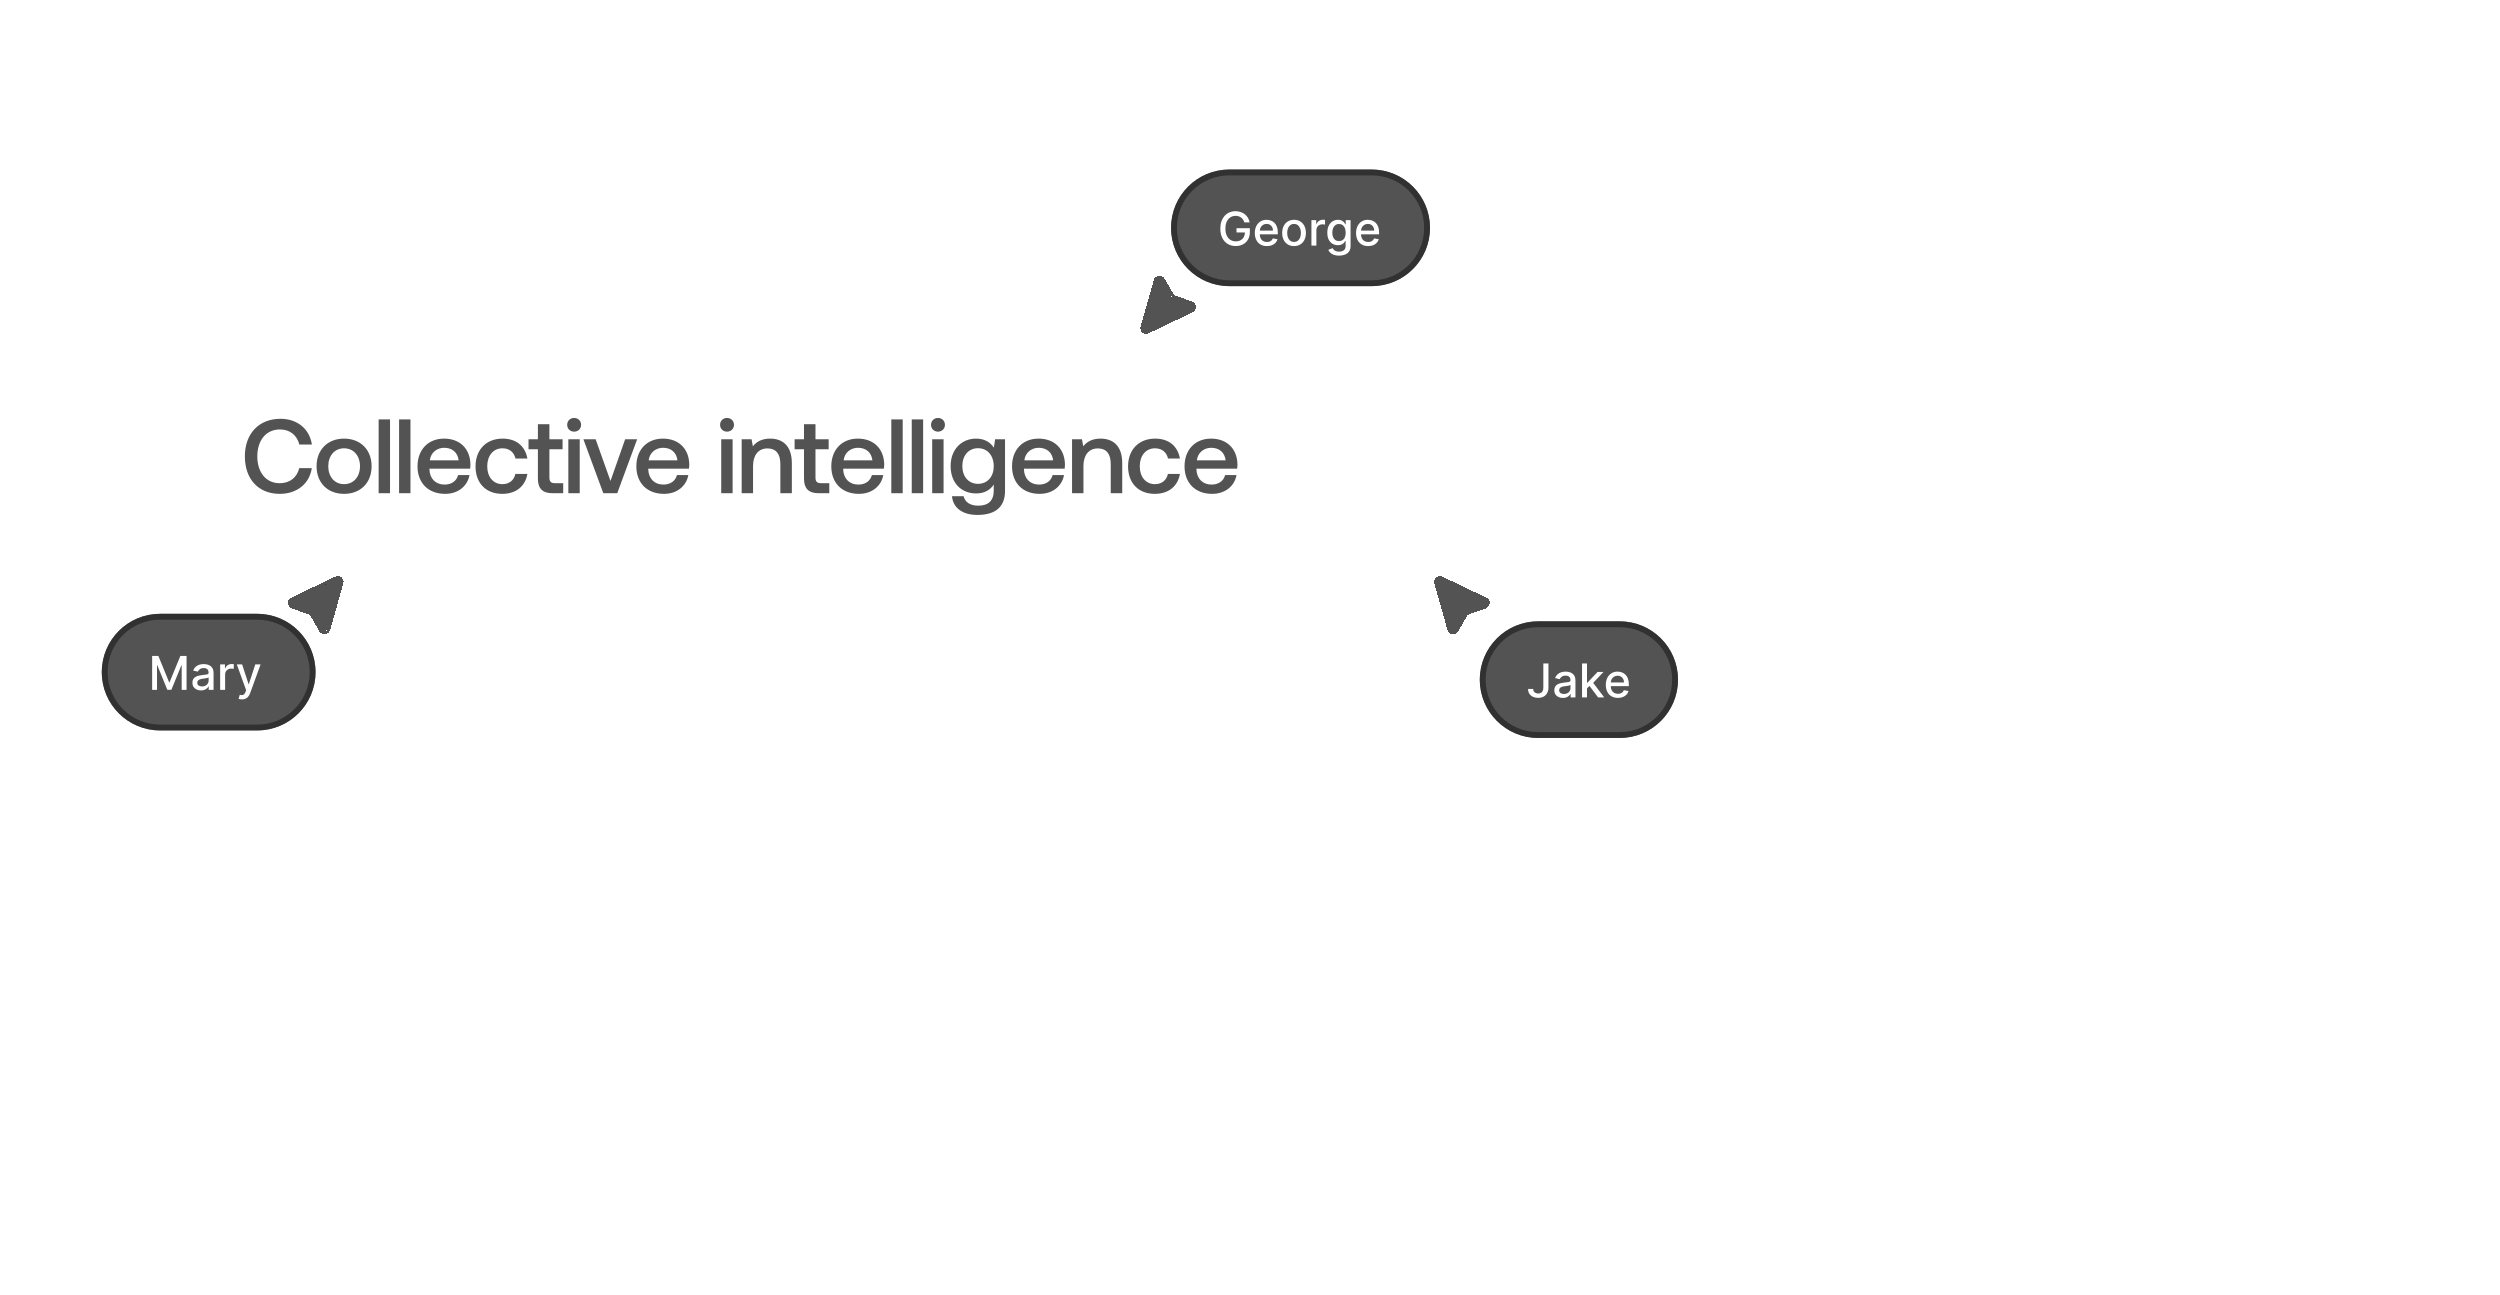 <svg width="332" height="172" viewBox="0 0 332 172" fill="none" xmlns="http://www.w3.org/2000/svg">
<g clip-path="url(#clip0_6_903)">
<g filter="url(#filter0_bddddddd_6_903)">
<rect x="21" y="42" width="359" height="37" rx="8" fill="url(#paint0_linear_6_903)" shape-rendering="crispEdges"/>
<rect x="22" y="43" width="357" height="35" rx="7" stroke="url(#paint1_linear_6_903)" stroke-width="2" shape-rendering="crispEdges"/>
</g>
<path opacity="0.8" d="M37.152 65.584C34.296 65.584 32.518 63.61 32.518 60.6C32.518 57.618 34.352 55.616 37.25 55.616C39.49 55.616 41.1 56.96 41.422 59.032H39.756C39.434 57.8 38.51 57.03 37.18 57.03C35.318 57.03 34.17 58.5 34.17 60.6C34.17 62.686 35.29 64.17 37.138 64.17C38.496 64.17 39.434 63.414 39.742 62.168H41.408C41.1 64.24 39.434 65.584 37.152 65.584ZM45.694 65.584C43.51 65.584 42.04 64.114 42.04 61.916C42.04 59.732 43.51 58.248 45.694 58.248C47.878 58.248 49.348 59.732 49.348 61.916C49.348 64.114 47.878 65.584 45.694 65.584ZM45.694 64.296C46.968 64.296 47.808 63.302 47.808 61.916C47.808 60.53 46.968 59.536 45.694 59.536C44.42 59.536 43.594 60.53 43.594 61.916C43.594 63.302 44.42 64.296 45.694 64.296ZM50.284 65.5V55.7H51.796V65.5H50.284ZM52.998 65.5V55.7H54.51V65.5H52.998ZM59.114 65.584C56.86 65.584 55.446 64.128 55.446 61.93C55.446 59.718 56.86 58.248 58.974 58.248C61.046 58.248 62.432 59.564 62.474 61.664C62.474 61.846 62.46 62.042 62.432 62.238H57.028V62.336C57.07 63.554 57.84 64.352 59.03 64.352C59.954 64.352 60.626 63.89 60.836 63.092H62.348C62.096 64.506 60.892 65.584 59.114 65.584ZM57.084 61.132H60.906C60.78 60.068 60.038 59.466 58.988 59.466C58.022 59.466 57.196 60.11 57.084 61.132ZM66.706 65.584C64.536 65.584 63.15 64.17 63.15 61.93C63.15 59.718 64.578 58.248 66.748 58.248C68.596 58.248 69.744 59.27 70.038 60.894H68.456C68.26 60.054 67.658 59.536 66.72 59.536C65.502 59.536 64.704 60.516 64.704 61.93C64.704 63.33 65.502 64.296 66.72 64.296C67.644 64.296 68.26 63.764 68.442 62.938H70.038C69.758 64.562 68.54 65.584 66.706 65.584ZM71.433 63.554V59.662H70.188V58.332H71.433V56.33H72.96V58.332H74.71V59.662H72.96V63.4C72.96 63.96 73.156 64.17 73.73 64.17H74.793V65.5H73.394C72.022 65.5 71.433 64.856 71.433 63.554ZM76.245 57.324C75.727 57.324 75.321 56.946 75.321 56.414C75.321 55.882 75.727 55.504 76.245 55.504C76.763 55.504 77.169 55.882 77.169 56.414C77.169 56.946 76.763 57.324 76.245 57.324ZM75.475 65.5V58.332H76.987V65.5H75.475ZM80.121 65.5L77.475 58.332H79.1L81.073 63.876L83.019 58.332H84.615L81.969 65.5H80.121ZM88.175 65.584C85.921 65.584 84.507 64.128 84.507 61.93C84.507 59.718 85.921 58.248 88.035 58.248C90.107 58.248 91.493 59.564 91.535 61.664C91.535 61.846 91.521 62.042 91.493 62.238H86.089V62.336C86.131 63.554 86.901 64.352 88.091 64.352C89.015 64.352 89.687 63.89 89.897 63.092H91.409C91.157 64.506 89.953 65.584 88.175 65.584ZM86.145 61.132H89.967C89.841 60.068 89.099 59.466 88.049 59.466C87.083 59.466 86.257 60.11 86.145 61.132ZM96.549 57.324C96.031 57.324 95.625 56.946 95.625 56.414C95.625 55.882 96.031 55.504 96.549 55.504C97.067 55.504 97.473 55.882 97.473 56.414C97.473 56.946 97.067 57.324 96.549 57.324ZM95.779 65.5V58.332H97.291V65.5H95.779ZM102.273 58.248C103.855 58.248 105.157 59.116 105.157 61.51V65.5H103.631V61.636C103.631 60.278 103.057 59.55 101.923 59.55C100.719 59.55 100.005 60.432 100.005 61.888V65.5H98.493V58.332H99.809L99.977 59.27C100.425 58.71 101.111 58.248 102.273 58.248ZM106.77 63.554V59.662H105.524V58.332H106.77V56.33H108.296V58.332H110.046V59.662H108.296V63.4C108.296 63.96 108.492 64.17 109.066 64.17H110.13V65.5H108.73C107.358 65.5 106.77 64.856 106.77 63.554ZM114.064 65.584C111.81 65.584 110.396 64.128 110.396 61.93C110.396 59.718 111.81 58.248 113.924 58.248C115.996 58.248 117.382 59.564 117.424 61.664C117.424 61.846 117.41 62.042 117.382 62.238H111.978V62.336C112.02 63.554 112.79 64.352 113.98 64.352C114.904 64.352 115.576 63.89 115.786 63.092H117.298C117.046 64.506 115.842 65.584 114.064 65.584ZM112.034 61.132H115.856C115.73 60.068 114.988 59.466 113.938 59.466C112.972 59.466 112.146 60.11 112.034 61.132ZM118.366 65.5V55.7H119.878V65.5H118.366ZM121.08 65.5V55.7H122.592V65.5H121.08ZM124.564 57.324C124.046 57.324 123.64 56.946 123.64 56.414C123.64 55.882 124.046 55.504 124.564 55.504C125.082 55.504 125.488 55.882 125.488 56.414C125.488 56.946 125.082 57.324 124.564 57.324ZM123.794 65.5V58.332H125.306V65.5H123.794ZM131.983 59.452L132.151 58.332H133.467V65.206C133.467 67.152 132.375 68.384 129.799 68.384C127.895 68.384 126.565 67.502 126.425 65.892H127.965C128.147 66.69 128.847 67.152 129.911 67.152C131.227 67.152 131.969 66.522 131.969 65.15V64.352C131.493 65.066 130.751 65.528 129.631 65.528C127.685 65.528 126.243 64.17 126.243 61.888C126.243 59.69 127.685 58.248 129.631 58.248C130.751 58.248 131.521 58.738 131.983 59.452ZM129.883 64.254C131.143 64.254 131.969 63.288 131.969 61.916C131.969 60.502 131.143 59.522 129.883 59.522C128.623 59.522 127.797 60.502 127.797 61.888C127.797 63.288 128.623 64.254 129.883 64.254ZM138.066 65.584C135.812 65.584 134.398 64.128 134.398 61.93C134.398 59.718 135.812 58.248 137.926 58.248C139.998 58.248 141.384 59.564 141.426 61.664C141.426 61.846 141.412 62.042 141.384 62.238H135.98V62.336C136.022 63.554 136.792 64.352 137.982 64.352C138.906 64.352 139.578 63.89 139.788 63.092H141.3C141.048 64.506 139.844 65.584 138.066 65.584ZM136.036 61.132H139.858C139.732 60.068 138.99 59.466 137.94 59.466C136.974 59.466 136.148 60.11 136.036 61.132ZM146.149 58.248C147.731 58.248 149.033 59.116 149.033 61.51V65.5H147.507V61.636C147.507 60.278 146.933 59.55 145.799 59.55C144.595 59.55 143.881 60.432 143.881 61.888V65.5H142.369V58.332H143.685L143.853 59.27C144.301 58.71 144.987 58.248 146.149 58.248ZM153.363 65.584C151.193 65.584 149.807 64.17 149.807 61.93C149.807 59.718 151.235 58.248 153.405 58.248C155.253 58.248 156.401 59.27 156.695 60.894H155.113C154.917 60.054 154.315 59.536 153.377 59.536C152.159 59.536 151.361 60.516 151.361 61.93C151.361 63.33 152.159 64.296 153.377 64.296C154.301 64.296 154.917 63.764 155.099 62.938H156.695C156.415 64.562 155.197 65.584 153.363 65.584ZM160.974 65.584C158.72 65.584 157.306 64.128 157.306 61.93C157.306 59.718 158.72 58.248 160.834 58.248C162.906 58.248 164.292 59.564 164.334 61.664C164.334 61.846 164.32 62.042 164.292 62.238H158.888V62.336C158.93 63.554 159.7 64.352 160.89 64.352C161.814 64.352 162.486 63.89 162.696 63.092H164.208C163.956 64.506 162.752 65.584 160.974 65.584ZM158.944 61.132H162.766C162.64 60.068 161.898 59.466 160.848 59.466C159.882 59.466 159.056 60.11 158.944 61.132Z" fill="#292929"/>
<g filter="url(#filter1_d_6_903)">
<path d="M192.603 83.178L190.839 76.988C190.748 76.669 191.08 76.393 191.382 76.537L197.228 79.334C197.539 79.483 197.515 79.929 197.191 80.044L194.786 80.896C194.699 80.927 194.626 80.987 194.58 81.067L193.316 83.266C193.145 83.562 192.697 83.508 192.603 83.178Z" fill="#292929" fill-opacity="0.8" shape-rendering="crispEdges"/>
<path d="M190.652 77.04L192.416 83.231C192.557 83.724 193.228 83.806 193.484 83.361L194.749 81.163C194.772 81.123 194.808 81.093 194.852 81.077L197.256 80.225C197.743 80.053 197.778 79.383 197.312 79.16L191.466 76.364C191.013 76.147 190.515 76.561 190.652 77.04Z" stroke="#292929" stroke-opacity="0.8" stroke-width="0.387" shape-rendering="crispEdges"/>
</g>
<path d="M196.516 90.258C196.516 85.982 199.982 82.516 204.258 82.516H215.097C219.373 82.516 222.839 85.982 222.839 90.258V90.258C222.839 94.534 219.373 98 215.097 98H204.258C199.982 98 196.516 94.534 196.516 90.258V90.258Z" fill="#292929" fill-opacity="0.8"/>
<path d="M204.258 82.903H215.097C219.159 82.903 222.452 86.196 222.452 90.258C222.452 94.32 219.159 97.613 215.097 97.613H204.258C200.196 97.613 196.903 94.32 196.903 90.258C196.903 86.196 200.196 82.903 204.258 82.903Z" stroke="#292929" stroke-opacity="0.8" stroke-width="0.774"/>
<path d="M204.955 88.108H205.633V91.302C205.633 91.591 205.576 91.838 205.461 92.043C205.348 92.248 205.189 92.405 204.984 92.514C204.779 92.621 204.538 92.674 204.263 92.674C204.009 92.674 203.781 92.628 203.578 92.536C203.378 92.443 203.219 92.309 203.101 92.133C202.985 91.956 202.927 91.74 202.927 91.487H203.603C203.603 91.611 203.631 91.719 203.688 91.81C203.747 91.901 203.827 91.972 203.928 92.023C204.031 92.073 204.148 92.098 204.28 92.098C204.424 92.098 204.545 92.068 204.645 92.008C204.746 91.946 204.823 91.856 204.876 91.737C204.929 91.619 204.955 91.474 204.955 91.302V88.108ZM207.552 92.688C207.338 92.688 207.145 92.648 206.972 92.569C206.799 92.488 206.662 92.372 206.56 92.219C206.461 92.067 206.411 91.88 206.411 91.658C206.411 91.468 206.447 91.311 206.521 91.188C206.594 91.064 206.693 90.967 206.818 90.895C206.942 90.823 207.082 90.769 207.236 90.732C207.39 90.696 207.546 90.668 207.706 90.649C207.909 90.625 208.073 90.606 208.199 90.591C208.325 90.575 208.417 90.55 208.474 90.515C208.531 90.479 208.56 90.422 208.56 90.343V90.328C208.56 90.135 208.505 89.987 208.397 89.881C208.29 89.775 208.13 89.723 207.917 89.723C207.696 89.723 207.521 89.772 207.394 89.87C207.268 89.967 207.181 90.075 207.132 90.193L206.514 90.053C206.587 89.847 206.695 89.682 206.835 89.556C206.977 89.428 207.141 89.336 207.326 89.278C207.51 89.22 207.705 89.191 207.909 89.191C208.043 89.191 208.186 89.207 208.337 89.239C208.49 89.27 208.632 89.327 208.764 89.41C208.898 89.494 209.007 89.614 209.092 89.769C209.177 89.923 209.219 90.123 209.219 90.369V92.613H208.577V92.151H208.551C208.508 92.236 208.445 92.32 208.359 92.402C208.274 92.484 208.165 92.552 208.032 92.606C207.898 92.66 207.738 92.688 207.552 92.688ZM207.695 92.16C207.877 92.16 208.032 92.124 208.162 92.052C208.292 91.98 208.391 91.886 208.458 91.77C208.527 91.653 208.562 91.528 208.562 91.394V90.959C208.538 90.982 208.493 91.004 208.425 91.025C208.359 91.044 208.284 91.061 208.199 91.075C208.114 91.089 208.031 91.101 207.95 91.113C207.87 91.123 207.802 91.132 207.748 91.139C207.62 91.155 207.504 91.182 207.398 91.221C207.294 91.259 207.211 91.314 207.148 91.385C207.086 91.456 207.055 91.55 207.055 91.667C207.055 91.83 207.115 91.953 207.236 92.037C207.356 92.119 207.509 92.16 207.695 92.16ZM210.7 91.467L210.696 90.664H210.81L212.156 89.234H212.944L211.408 90.862H211.305L210.7 91.467ZM210.095 92.613V88.108H210.753V92.613H210.095ZM212.229 92.613L211.019 91.007L211.472 90.547L213.036 92.613H212.229ZM214.86 92.681C214.527 92.681 214.24 92.61 214 92.468C213.761 92.324 213.576 92.122 213.446 91.863C213.317 91.602 213.252 91.296 213.252 90.946C213.252 90.6 213.317 90.295 213.446 90.031C213.576 89.767 213.758 89.561 213.991 89.413C214.226 89.265 214.5 89.191 214.814 89.191C215.004 89.191 215.189 89.222 215.368 89.285C215.547 89.348 215.707 89.447 215.85 89.582C215.992 89.717 216.104 89.892 216.186 90.108C216.268 90.322 216.309 90.582 216.309 90.888V91.122H213.624V90.629H215.665C215.665 90.456 215.63 90.303 215.559 90.169C215.489 90.034 215.39 89.928 215.262 89.85C215.136 89.773 214.988 89.734 214.818 89.734C214.633 89.734 214.472 89.779 214.334 89.87C214.198 89.96 214.092 90.077 214.017 90.222C213.944 90.366 213.907 90.522 213.907 90.691V91.075C213.907 91.301 213.947 91.493 214.026 91.652C214.107 91.81 214.219 91.931 214.363 92.015C214.506 92.097 214.674 92.138 214.866 92.138C214.991 92.138 215.105 92.12 215.207 92.085C215.31 92.048 215.399 91.994 215.473 91.922C215.548 91.85 215.605 91.762 215.645 91.656L216.267 91.768C216.218 91.951 216.128 92.112 215.999 92.25C215.872 92.386 215.711 92.493 215.517 92.569C215.325 92.644 215.106 92.681 214.86 92.681Z" fill="white"/>
<g filter="url(#filter2_d_6_903)">
<path d="M153.603 36.885L151.839 43.076C151.748 43.395 152.08 43.671 152.382 43.527L158.228 40.73C158.539 40.581 158.515 40.135 158.191 40.02L155.786 39.168C155.699 39.137 155.626 39.077 155.58 38.997L154.316 36.798C154.145 36.502 153.697 36.556 153.603 36.885Z" fill="#292929" fill-opacity="0.8" shape-rendering="crispEdges"/>
<path d="M151.652 43.024L153.416 36.833C153.557 36.34 154.228 36.258 154.484 36.703L155.749 38.901C155.772 38.941 155.808 38.971 155.852 38.987L158.256 39.839C158.743 40.011 158.778 40.681 158.312 40.904L152.466 43.7C152.013 43.917 151.515 43.503 151.652 43.024Z" stroke="#292929" stroke-opacity="0.8" stroke-width="0.387" shape-rendering="crispEdges"/>
</g>
<path d="M155.516 30.258C155.516 25.982 158.982 22.516 163.258 22.516H182.161C186.437 22.516 189.903 25.982 189.903 30.258V30.258C189.903 34.533 186.437 37.999 182.161 37.999H163.258C158.982 37.999 155.516 34.533 155.516 30.258V30.258Z" fill="#292929" fill-opacity="0.8"/>
<path d="M163.258 22.903H182.161C186.223 22.903 189.516 26.196 189.516 30.258C189.516 34.319 186.223 37.612 182.161 37.612H163.258C159.196 37.612 155.903 34.319 155.903 30.258C155.903 26.196 159.196 22.903 163.258 22.903Z" stroke="#292929" stroke-opacity="0.8" stroke-width="0.774"/>
<path d="M165.253 29.531C165.21 29.398 165.153 29.278 165.081 29.172C165.011 29.065 164.927 28.974 164.828 28.9C164.73 28.823 164.618 28.765 164.492 28.726C164.367 28.686 164.23 28.667 164.081 28.667C163.827 28.667 163.598 28.732 163.394 28.862C163.191 28.993 163.029 29.184 162.911 29.436C162.793 29.687 162.735 29.994 162.735 30.358C162.735 30.723 162.794 31.032 162.913 31.284C163.032 31.536 163.194 31.727 163.401 31.858C163.608 31.988 163.843 32.054 164.107 32.054C164.352 32.054 164.565 32.004 164.747 31.904C164.93 31.804 165.072 31.664 165.172 31.482C165.273 31.299 165.323 31.083 165.323 30.835L165.499 30.868H164.21V30.307H165.981V30.82C165.981 31.198 165.9 31.526 165.739 31.805C165.579 32.082 165.358 32.296 165.075 32.447C164.793 32.598 164.471 32.674 164.107 32.674C163.699 32.674 163.342 32.58 163.034 32.392C162.727 32.205 162.488 31.939 162.317 31.594C162.145 31.248 162.059 30.837 162.059 30.362C162.059 30.003 162.109 29.68 162.209 29.395C162.309 29.109 162.449 28.866 162.629 28.667C162.811 28.466 163.024 28.312 163.269 28.207C163.515 28.1 163.784 28.046 164.076 28.046C164.32 28.046 164.546 28.082 164.756 28.154C164.967 28.226 165.155 28.328 165.319 28.46C165.485 28.592 165.622 28.749 165.73 28.93C165.839 29.111 165.912 29.311 165.95 29.531H165.253ZM168.247 32.681C167.914 32.681 167.627 32.609 167.387 32.467C167.148 32.323 166.963 32.122 166.833 31.862C166.704 31.601 166.639 31.296 166.639 30.945C166.639 30.599 166.704 30.294 166.833 30.03C166.963 29.766 167.145 29.56 167.378 29.412C167.613 29.264 167.887 29.19 168.201 29.19C168.391 29.19 168.576 29.221 168.755 29.285C168.934 29.348 169.094 29.447 169.237 29.581C169.379 29.716 169.491 29.892 169.573 30.107C169.655 30.321 169.696 30.581 169.696 30.888V31.121H167.011V30.628H169.052C169.052 30.455 169.017 30.302 168.946 30.169C168.876 30.034 168.777 29.928 168.649 29.85C168.523 29.772 168.375 29.733 168.205 29.733C168.02 29.733 167.859 29.779 167.721 29.87C167.585 29.959 167.479 30.076 167.405 30.221C167.331 30.365 167.295 30.521 167.295 30.69V31.075C167.295 31.301 167.334 31.493 167.413 31.651C167.494 31.809 167.606 31.93 167.75 32.014C167.894 32.096 168.061 32.137 168.254 32.137C168.378 32.137 168.492 32.12 168.594 32.084C168.697 32.048 168.786 31.994 168.861 31.922C168.935 31.85 168.993 31.761 169.032 31.656L169.655 31.768C169.605 31.951 169.515 32.112 169.386 32.249C169.259 32.386 169.098 32.492 168.905 32.568C168.712 32.643 168.493 32.681 168.247 32.681ZM171.849 32.681C171.532 32.681 171.256 32.608 171.02 32.463C170.784 32.318 170.6 32.114 170.47 31.854C170.339 31.593 170.274 31.288 170.274 30.939C170.274 30.588 170.339 30.282 170.47 30.019C170.6 29.757 170.784 29.553 171.02 29.408C171.256 29.263 171.532 29.19 171.849 29.19C172.166 29.19 172.442 29.263 172.678 29.408C172.914 29.553 173.098 29.757 173.228 30.019C173.359 30.282 173.424 30.588 173.424 30.939C173.424 31.288 173.359 31.593 173.228 31.854C173.098 32.114 172.914 32.318 172.678 32.463C172.442 32.608 172.166 32.681 171.849 32.681ZM171.851 32.128C172.056 32.128 172.227 32.074 172.361 31.966C172.496 31.857 172.596 31.713 172.661 31.532C172.727 31.352 172.76 31.153 172.76 30.936C172.76 30.721 172.727 30.523 172.661 30.343C172.596 30.161 172.496 30.015 172.361 29.905C172.227 29.795 172.056 29.74 171.851 29.74C171.644 29.74 171.473 29.795 171.337 29.905C171.202 30.015 171.101 30.161 171.035 30.343C170.971 30.523 170.938 30.721 170.938 30.936C170.938 31.153 170.971 31.352 171.035 31.532C171.101 31.713 171.202 31.857 171.337 31.966C171.473 32.074 171.644 32.128 171.851 32.128ZM174.158 32.612V29.234H174.793V29.771H174.829C174.89 29.589 174.999 29.446 175.154 29.342C175.311 29.236 175.488 29.183 175.686 29.183C175.727 29.183 175.776 29.185 175.832 29.188C175.889 29.191 175.934 29.194 175.966 29.199V29.828C175.939 29.82 175.892 29.812 175.825 29.804C175.758 29.793 175.69 29.788 175.623 29.788C175.467 29.788 175.329 29.821 175.207 29.887C175.087 29.952 174.991 30.042 174.921 30.158C174.851 30.272 174.815 30.403 174.815 30.549V32.612H174.158ZM177.83 33.95C177.562 33.95 177.331 33.914 177.138 33.844C176.945 33.774 176.789 33.681 176.667 33.565C176.545 33.449 176.454 33.322 176.394 33.184L176.959 32.951C176.999 33.016 177.052 33.084 177.118 33.156C177.185 33.229 177.276 33.291 177.39 33.343C177.506 33.394 177.655 33.419 177.837 33.419C178.086 33.419 178.292 33.359 178.455 33.237C178.618 33.117 178.699 32.925 178.699 32.661V31.997H178.657C178.618 32.068 178.561 32.148 178.486 32.236C178.412 32.324 178.311 32.4 178.182 32.465C178.053 32.529 177.885 32.562 177.679 32.562C177.412 32.562 177.171 32.499 176.957 32.375C176.745 32.249 176.576 32.063 176.451 31.818C176.328 31.572 176.267 31.269 176.267 30.91C176.267 30.551 176.327 30.243 176.449 29.986C176.572 29.73 176.741 29.533 176.955 29.397C177.169 29.259 177.412 29.19 177.683 29.19C177.893 29.19 178.062 29.225 178.191 29.296C178.32 29.364 178.42 29.445 178.492 29.538C178.566 29.63 178.622 29.711 178.662 29.782H178.71V29.234H179.355V32.687C179.355 32.977 179.287 33.216 179.152 33.402C179.017 33.588 178.835 33.726 178.605 33.815C178.376 33.905 178.118 33.95 177.83 33.95ZM177.824 32.016C178.013 32.016 178.173 31.972 178.303 31.884C178.435 31.795 178.535 31.667 178.602 31.502C178.671 31.334 178.706 31.134 178.706 30.901C178.706 30.674 178.672 30.474 178.605 30.301C178.537 30.128 178.438 29.993 178.308 29.896C178.177 29.798 178.016 29.749 177.824 29.749C177.626 29.749 177.461 29.8 177.329 29.903C177.197 30.004 177.097 30.142 177.03 30.316C176.964 30.491 176.931 30.686 176.931 30.901C176.931 31.123 176.964 31.317 177.032 31.484C177.099 31.651 177.199 31.782 177.331 31.875C177.464 31.969 177.629 32.016 177.824 32.016ZM181.692 32.681C181.36 32.681 181.073 32.609 180.833 32.467C180.594 32.323 180.409 32.122 180.278 31.862C180.149 31.601 180.085 31.296 180.085 30.945C180.085 30.599 180.149 30.294 180.278 30.03C180.409 29.766 180.591 29.56 180.824 29.412C181.058 29.264 181.333 29.19 181.646 29.19C181.837 29.19 182.022 29.221 182.201 29.285C182.379 29.348 182.54 29.447 182.682 29.581C182.824 29.716 182.937 29.892 183.019 30.107C183.101 30.321 183.142 30.581 183.142 30.888V31.121H180.456V30.628H182.497C182.497 30.455 182.462 30.302 182.392 30.169C182.322 30.034 182.223 29.928 182.095 29.85C181.969 29.772 181.821 29.733 181.651 29.733C181.466 29.733 181.305 29.779 181.167 29.87C181.03 29.959 180.925 30.076 180.85 30.221C180.777 30.365 180.74 30.521 180.74 30.69V31.075C180.74 31.301 180.78 31.493 180.859 31.651C180.94 31.809 181.052 31.93 181.195 32.014C181.339 32.096 181.507 32.137 181.699 32.137C181.824 32.137 181.937 32.12 182.04 32.084C182.143 32.048 182.231 31.994 182.306 31.922C182.381 31.85 182.438 31.761 182.478 31.656L183.1 31.768C183.05 31.951 182.961 32.112 182.832 32.249C182.704 32.386 182.544 32.492 182.35 32.568C182.158 32.643 181.939 32.681 181.692 32.681Z" fill="white"/>
<g filter="url(#filter3_d_6_903)">
<path d="M43.461 83.178L45.226 76.988C45.317 76.669 44.985 76.393 44.683 76.537L38.837 79.334C38.526 79.483 38.549 79.929 38.874 80.044L41.278 80.896C41.365 80.927 41.439 80.987 41.485 81.067L42.749 83.266C42.92 83.562 43.367 83.508 43.461 83.178Z" fill="#292929" fill-opacity="0.8" shape-rendering="crispEdges"/>
<path d="M45.413 77.04L43.648 83.231C43.507 83.724 42.836 83.806 42.58 83.361L41.316 81.163C41.293 81.123 41.256 81.093 41.212 81.077L38.808 80.225C38.321 80.053 38.286 79.383 38.752 79.16L44.599 76.364C45.051 76.147 45.549 76.561 45.413 77.04Z" stroke="#292929" stroke-opacity="0.8" stroke-width="0.387" shape-rendering="crispEdges"/>
</g>
<path d="M13.516 89.258C13.516 84.982 16.982 81.516 21.258 81.516H34.161C38.437 81.516 41.903 84.982 41.903 89.258V89.258C41.903 93.534 38.437 97 34.161 97H21.258C16.982 97 13.516 93.534 13.516 89.258V89.258Z" fill="#292929" fill-opacity="0.8"/>
<path d="M21.258 81.903H34.161C38.223 81.903 41.516 85.196 41.516 89.258C41.516 93.32 38.223 96.613 34.161 96.613H21.258C17.196 96.613 13.903 93.32 13.903 89.258C13.903 85.196 17.196 81.903 21.258 81.903Z" stroke="#292929" stroke-opacity="0.8" stroke-width="0.774"/>
<path d="M20.205 87.108H21.029L22.463 90.61H22.516L23.95 87.108H24.775V91.613H24.128V88.353H24.087L22.758 91.606H22.221L20.893 88.351H20.851V91.613H20.205V87.108ZM26.693 91.688C26.479 91.688 26.286 91.648 26.113 91.569C25.94 91.488 25.803 91.372 25.701 91.219C25.602 91.067 25.552 90.88 25.552 90.658C25.552 90.468 25.589 90.311 25.662 90.188C25.735 90.064 25.834 89.967 25.959 89.895C26.083 89.823 26.223 89.769 26.377 89.732C26.531 89.696 26.688 89.668 26.847 89.649C27.05 89.625 27.214 89.606 27.34 89.591C27.466 89.575 27.558 89.55 27.615 89.515C27.672 89.479 27.701 89.422 27.701 89.343V89.328C27.701 89.135 27.646 88.987 27.538 88.881C27.431 88.775 27.271 88.723 27.058 88.723C26.837 88.723 26.663 88.772 26.535 88.87C26.409 88.967 26.322 89.075 26.273 89.193L25.655 89.053C25.729 88.847 25.836 88.682 25.976 88.556C26.119 88.428 26.282 88.336 26.467 88.278C26.652 88.22 26.846 88.191 27.05 88.191C27.185 88.191 27.328 88.207 27.479 88.239C27.631 88.27 27.773 88.327 27.905 88.41C28.039 88.494 28.148 88.614 28.233 88.769C28.318 88.923 28.361 89.123 28.361 89.369V91.613H27.718V91.151H27.692C27.649 91.236 27.586 91.32 27.501 91.402C27.416 91.484 27.306 91.552 27.173 91.606C27.039 91.66 26.88 91.688 26.693 91.688ZM26.836 91.16C27.018 91.16 27.174 91.124 27.303 91.052C27.433 90.98 27.532 90.886 27.6 90.77C27.669 90.653 27.703 90.528 27.703 90.394V89.959C27.68 89.982 27.634 90.004 27.567 90.025C27.501 90.044 27.425 90.061 27.34 90.075C27.255 90.089 27.172 90.101 27.091 90.113C27.011 90.123 26.943 90.132 26.889 90.139C26.762 90.155 26.645 90.182 26.539 90.221C26.435 90.259 26.352 90.314 26.289 90.385C26.227 90.456 26.196 90.55 26.196 90.667C26.196 90.83 26.256 90.953 26.377 91.037C26.497 91.119 26.65 91.16 26.836 91.16ZM29.236 91.613V88.234H29.872V88.771H29.907C29.969 88.589 30.077 88.446 30.233 88.342C30.39 88.237 30.567 88.184 30.765 88.184C30.806 88.184 30.855 88.185 30.91 88.188C30.967 88.191 31.012 88.195 31.044 88.199V88.828C31.018 88.821 30.971 88.813 30.904 88.804C30.836 88.794 30.769 88.789 30.701 88.789C30.546 88.789 30.407 88.822 30.286 88.888C30.165 88.952 30.07 89.042 30 89.158C29.929 89.273 29.894 89.403 29.894 89.55V91.613H29.236ZM32.132 92.88C32.034 92.88 31.944 92.872 31.864 92.856C31.783 92.841 31.723 92.825 31.683 92.807L31.842 92.268C31.962 92.3 32.069 92.314 32.163 92.31C32.257 92.306 32.34 92.27 32.411 92.204C32.485 92.138 32.549 92.031 32.605 91.881L32.686 91.657L31.45 88.234H32.154L33.01 90.856H33.045L33.9 88.234H34.606L33.214 92.064C33.15 92.24 33.068 92.388 32.968 92.51C32.868 92.633 32.749 92.726 32.611 92.787C32.474 92.849 32.314 92.88 32.132 92.88Z" fill="white"/>
</g>
<defs>
<filter id="filter0_bddddddd_6_903" x="-132.889" y="11.222" width="666.779" height="344.779" filterUnits="userSpaceOnUse" color-interpolation-filters="sRGB">
<feFlood flood-opacity="0" result="BackgroundImageFix"/>
<feGaussianBlur in="BackgroundImageFix" stdDeviation="4.8"/>
<feComposite in2="SourceAlpha" operator="in" result="effect1_backgroundBlur_6_903"/>
<feColorMatrix in="SourceAlpha" type="matrix" values="0 0 0 0 0 0 0 0 0 0 0 0 0 0 0 0 0 0 127 0" result="hardAlpha"/>
<feOffset dy="3.847"/>
<feGaussianBlur stdDeviation="3.847"/>
<feComposite in2="hardAlpha" operator="out"/>
<feColorMatrix type="matrix" values="0 0 0 0 0 0 0 0 0 0 0 0 0 0 0 0 0 0 0.05 0"/>
<feBlend mode="normal" in2="effect1_backgroundBlur_6_903" result="effect2_dropShadow_6_903"/>
<feColorMatrix in="SourceAlpha" type="matrix" values="0 0 0 0 0 0 0 0 0 0 0 0 0 0 0 0 0 0 127 0" result="hardAlpha"/>
<feOffset dy="7.694"/>
<feGaussianBlur stdDeviation="7.694"/>
<feComposite in2="hardAlpha" operator="out"/>
<feColorMatrix type="matrix" values="0 0 0 0 0 0 0 0 0 0 0 0 0 0 0 0 0 0 0.05 0"/>
<feBlend mode="normal" in2="effect2_dropShadow_6_903" result="effect3_dropShadow_6_903"/>
<feColorMatrix in="SourceAlpha" type="matrix" values="0 0 0 0 0 0 0 0 0 0 0 0 0 0 0 0 0 0 127 0" result="hardAlpha"/>
<feOffset dy="15.389"/>
<feGaussianBlur stdDeviation="15.389"/>
<feComposite in2="hardAlpha" operator="out"/>
<feColorMatrix type="matrix" values="0 0 0 0 0 0 0 0 0 0 0 0 0 0 0 0 0 0 0.05 0"/>
<feBlend mode="normal" in2="effect3_dropShadow_6_903" result="effect4_dropShadow_6_903"/>
<feColorMatrix in="SourceAlpha" type="matrix" values="0 0 0 0 0 0 0 0 0 0 0 0 0 0 0 0 0 0 127 0" result="hardAlpha"/>
<feOffset dy="30.778"/>
<feGaussianBlur stdDeviation="30.778"/>
<feComposite in2="hardAlpha" operator="out"/>
<feColorMatrix type="matrix" values="0 0 0 0 0 0 0 0 0 0 0 0 0 0 0 0 0 0 0.05 0"/>
<feBlend mode="normal" in2="effect4_dropShadow_6_903" result="effect5_dropShadow_6_903"/>
<feColorMatrix in="SourceAlpha" type="matrix" values="0 0 0 0 0 0 0 0 0 0 0 0 0 0 0 0 0 0 127 0" result="hardAlpha"/>
<feOffset dy="61.556"/>
<feGaussianBlur stdDeviation="46.167"/>
<feComposite in2="hardAlpha" operator="out"/>
<feColorMatrix type="matrix" values="0 0 0 0 0 0 0 0 0 0 0 0 0 0 0 0 0 0 0.05 0"/>
<feBlend mode="normal" in2="effect5_dropShadow_6_903" result="effect6_dropShadow_6_903"/>
<feColorMatrix in="SourceAlpha" type="matrix" values="0 0 0 0 0 0 0 0 0 0 0 0 0 0 0 0 0 0 127 0" result="hardAlpha"/>
<feOffset dy="92.334"/>
<feGaussianBlur stdDeviation="61.556"/>
<feComposite in2="hardAlpha" operator="out"/>
<feColorMatrix type="matrix" values="0 0 0 0 0 0 0 0 0 0 0 0 0 0 0 0 0 0 0.05 0"/>
<feBlend mode="normal" in2="effect6_dropShadow_6_903" result="effect7_dropShadow_6_903"/>
<feColorMatrix in="SourceAlpha" type="matrix" values="0 0 0 0 0 0 0 0 0 0 0 0 0 0 0 0 0 0 127 0" result="hardAlpha"/>
<feOffset dy="123.112"/>
<feGaussianBlur stdDeviation="76.945"/>
<feComposite in2="hardAlpha" operator="out"/>
<feColorMatrix type="matrix" values="0 0 0 0 0 0 0 0 0 0 0 0 0 0 0 0 0 0 0.04 0"/>
<feBlend mode="normal" in2="effect7_dropShadow_6_903" result="effect8_dropShadow_6_903"/>
<feBlend mode="normal" in="SourceGraphic" in2="effect8_dropShadow_6_903" result="shape"/>
</filter>
<filter id="filter1_d_6_903" x="189.66" y="75.724" width="8.951" height="9.282" filterUnits="userSpaceOnUse" color-interpolation-filters="sRGB">
<feFlood flood-opacity="0" result="BackgroundImageFix"/>
<feColorMatrix in="SourceAlpha" type="matrix" values="0 0 0 0 0 0 0 0 0 0 0 0 0 0 0 0 0 0 127 0" result="hardAlpha"/>
<feOffset dy="0.387"/>
<feGaussianBlur stdDeviation="0.387"/>
<feComposite in2="hardAlpha" operator="out"/>
<feColorMatrix type="matrix" values="0 0 0 0 0 0 0 0 0 0 0 0 0 0 0 0 0 0 0.08 0"/>
<feBlend mode="normal" in2="BackgroundImageFix" result="effect1_dropShadow_6_903"/>
<feBlend mode="normal" in="SourceGraphic" in2="effect1_dropShadow_6_903" result="shape"/>
</filter>
<filter id="filter2_d_6_903" x="150.66" y="35.832" width="8.951" height="9.282" filterUnits="userSpaceOnUse" color-interpolation-filters="sRGB">
<feFlood flood-opacity="0" result="BackgroundImageFix"/>
<feColorMatrix in="SourceAlpha" type="matrix" values="0 0 0 0 0 0 0 0 0 0 0 0 0 0 0 0 0 0 127 0" result="hardAlpha"/>
<feOffset dy="0.387"/>
<feGaussianBlur stdDeviation="0.387"/>
<feComposite in2="hardAlpha" operator="out"/>
<feColorMatrix type="matrix" values="0 0 0 0 0 0 0 0 0 0 0 0 0 0 0 0 0 0 0.08 0"/>
<feBlend mode="normal" in2="BackgroundImageFix" result="effect1_dropShadow_6_903"/>
<feBlend mode="normal" in="SourceGraphic" in2="effect1_dropShadow_6_903" result="shape"/>
</filter>
<filter id="filter3_d_6_903" x="37.453" y="75.724" width="8.951" height="9.282" filterUnits="userSpaceOnUse" color-interpolation-filters="sRGB">
<feFlood flood-opacity="0" result="BackgroundImageFix"/>
<feColorMatrix in="SourceAlpha" type="matrix" values="0 0 0 0 0 0 0 0 0 0 0 0 0 0 0 0 0 0 127 0" result="hardAlpha"/>
<feOffset dy="0.387"/>
<feGaussianBlur stdDeviation="0.387"/>
<feComposite in2="hardAlpha" operator="out"/>
<feColorMatrix type="matrix" values="0 0 0 0 0 0 0 0 0 0 0 0 0 0 0 0 0 0 0.08 0"/>
<feBlend mode="normal" in2="BackgroundImageFix" result="effect1_dropShadow_6_903"/>
<feBlend mode="normal" in="SourceGraphic" in2="effect1_dropShadow_6_903" result="shape"/>
</filter>
<linearGradient id="paint0_linear_6_903" x1="200.5" y1="42" x2="200.5" y2="79" gradientUnits="userSpaceOnUse">
<stop stop-color="white"/>
<stop offset="1" stop-color="white" stop-opacity="0.5"/>
</linearGradient>
<linearGradient id="paint1_linear_6_903" x1="200.5" y1="42" x2="200.5" y2="79" gradientUnits="userSpaceOnUse">
<stop stop-color="white"/>
<stop offset="1" stop-color="white" stop-opacity="0.4"/>
</linearGradient>
<clipPath id="clip0_6_903">
<rect width="331.333" height="172" rx="12" fill="white"/>
</clipPath>
</defs>
</svg>
